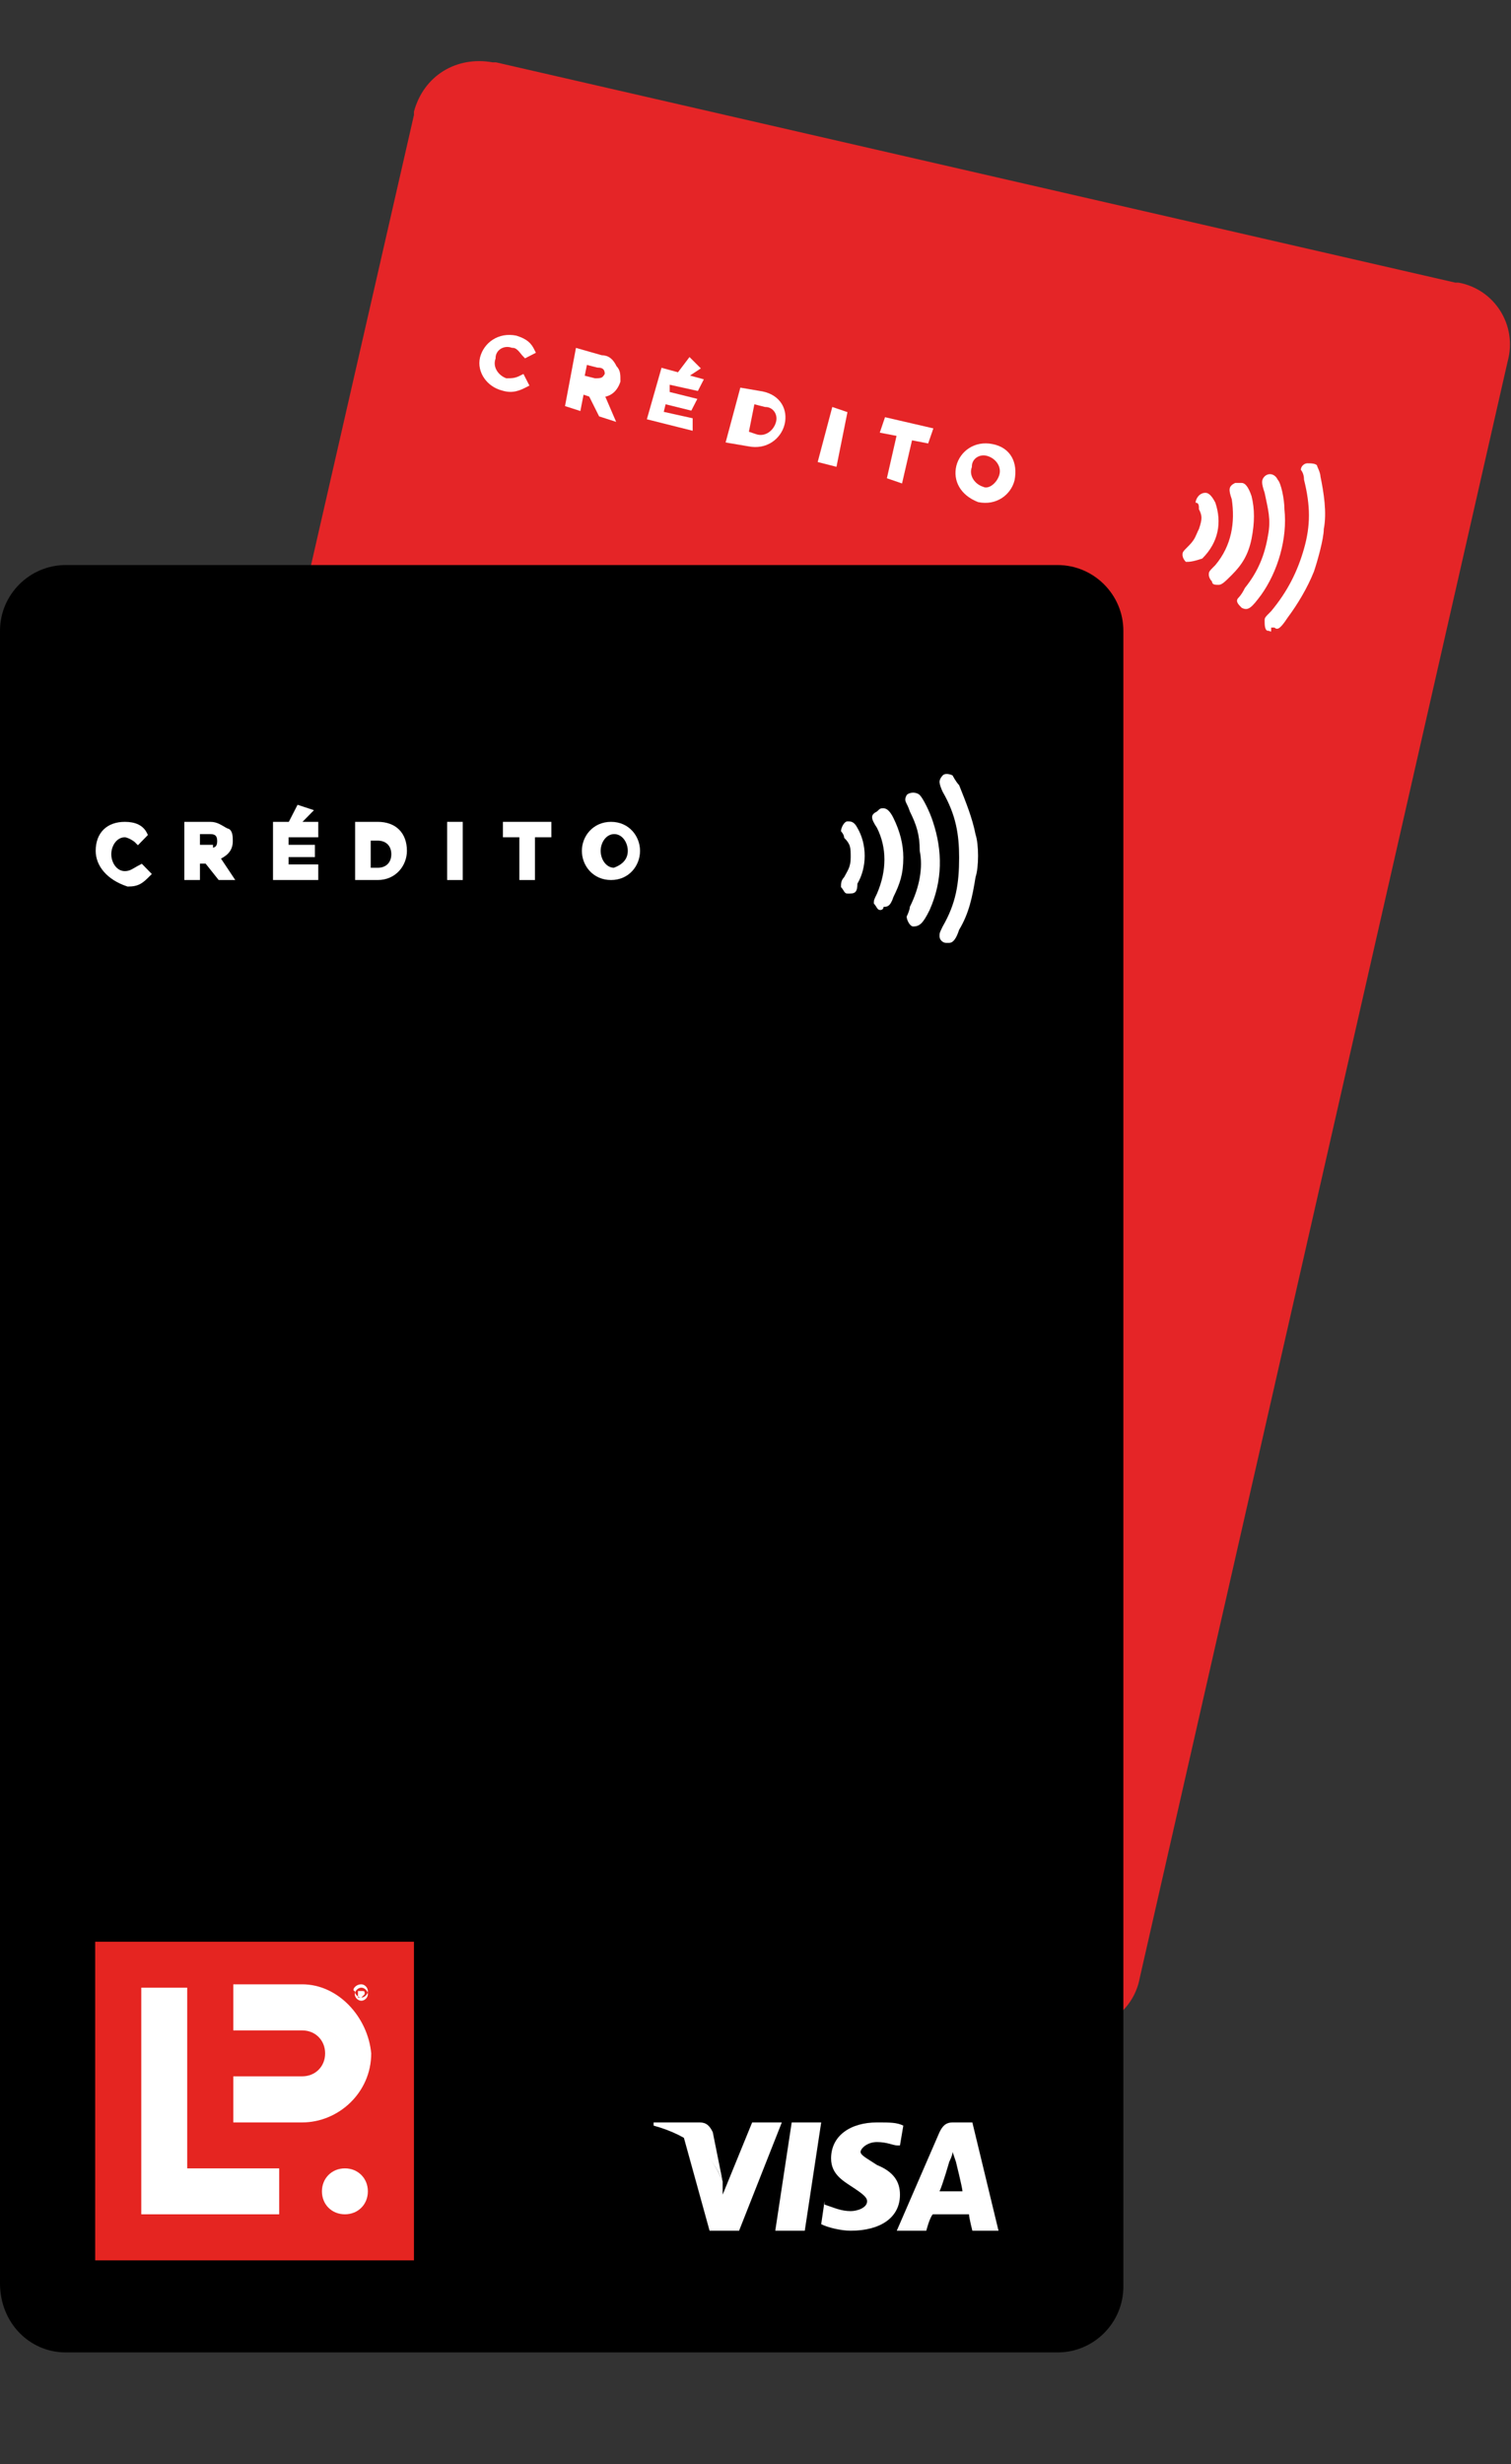 <?xml version="1.0" encoding="UTF-8"?>
<svg xmlns="http://www.w3.org/2000/svg" xmlns:xlink="http://www.w3.org/1999/xlink" width="46pt" height="75pt" viewBox="0 0 46 75" version="1.1">
<rect x="0" y="0" width="46" height="75" fill="#333333" stroke="none"/>
<g id="surface1">
<path style=" stroke:none;fill-rule:nonzero;fill:rgb(89.804%,14.51%,15.294%);fill-opacity:1;" d="M 1.398 52.5 C 1.102 53.602 1.801 54.699 2.898 55 L 3 55 L 32.199 61.699 L 32.301 61.699 C 33.398 62 34.5 61.301 34.699 60.199 L 45.898 11 C 46.199 9.898 45.5 8.801 44.398 8.602 L 44.301 8.602 L 15.102 1.898 L 15 1.898 C 13.898 1.699 12.898 2.301 12.602 3.398 L 12.602 3.5 Z M 1.398 52.5 "/>
<path style=" stroke:none;fill-rule:evenodd;fill:rgb(100%,100%,100%);fill-opacity:1;" d="M 38.602 19.199 C 38.5 19.199 38.5 19 38.5 18.898 C 38.5 18.801 38.5 18.801 38.699 18.602 C 39.199 18 39.5 17.398 39.699 16.699 C 39.898 16 39.898 15.398 39.699 14.602 C 39.699 14.398 39.602 14.301 39.602 14.301 C 39.602 14.199 39.699 14.102 39.801 14.102 C 39.898 14.102 40.102 14.102 40.102 14.199 C 40.102 14.199 40.199 14.398 40.199 14.5 C 40.301 15 40.398 15.602 40.301 16.102 C 40.301 16.398 40.102 17.102 40 17.398 C 39.801 17.898 39.5 18.398 39.199 18.801 C 39 19.102 38.898 19.199 38.801 19.102 C 38.801 19.102 38.801 19.102 38.699 19.102 C 38.699 19.301 38.699 19.199 38.602 19.199 Z M 37.801 18.5 C 37.699 18.398 37.602 18.301 37.699 18.199 C 37.699 18.199 37.801 18.102 37.898 17.898 C 38.301 17.398 38.5 16.898 38.602 16.301 C 38.699 15.801 38.602 15.5 38.5 15 C 38.398 14.699 38.398 14.602 38.5 14.5 C 38.602 14.398 38.801 14.398 38.898 14.602 C 39 14.699 39.102 15.199 39.102 15.5 C 39.199 16.398 38.898 17.398 38.398 18.102 C 38.102 18.5 38 18.602 37.801 18.5 Z M 36.898 17.699 C 36.801 17.602 36.801 17.5 36.801 17.5 C 36.801 17.398 36.801 17.398 37 17.199 C 37.5 16.602 37.602 15.898 37.5 15.199 C 37.398 14.898 37.398 14.801 37.602 14.699 C 37.699 14.699 37.699 14.699 37.801 14.699 C 37.898 14.699 38 14.801 38.102 15.102 C 38.199 15.5 38.199 15.898 38.102 16.398 C 38 16.898 37.801 17.199 37.5 17.5 C 37.301 17.699 37.199 17.801 37.102 17.801 C 37 17.801 36.898 17.801 36.898 17.699 Z M 36.102 17.102 C 36 17 36 16.898 36 16.898 C 36 16.801 36 16.801 36.199 16.602 C 36.398 16.398 36.398 16.301 36.5 16.102 C 36.602 15.801 36.602 15.699 36.5 15.5 C 36.5 15.398 36.5 15.301 36.398 15.301 C 36.398 15.199 36.5 15 36.699 15 C 36.801 15 36.898 15.102 37 15.301 C 37.199 15.898 37.102 16.5 36.602 17 C 36.301 17.102 36.199 17.102 36.102 17.102 Z M 36.102 17.102 "/>
<path style="fill-rule:nonzero;fill:rgb(100%,100%,100%);fill-opacity:1;stroke-width:0.174;stroke-linecap:butt;stroke-linejoin:miter;stroke:rgb(100%,100%,100%);stroke-opacity:1;stroke-miterlimit:10;" d="M 14.699 10.898 C 14.801 10.5 15.199 10.199 15.699 10.301 C 16 10.398 16.102 10.5 16.199 10.699 L 16 10.801 C 15.898 10.699 15.801 10.5 15.602 10.5 C 15.301 10.398 15 10.602 15 10.898 C 14.898 11.199 15.102 11.5 15.398 11.602 C 15.602 11.602 15.699 11.602 15.898 11.5 L 16 11.699 C 15.801 11.801 15.602 11.898 15.301 11.801 C 14.898 11.699 14.602 11.301 14.699 10.898 Z M 14.699 10.898 "/>
<path style="fill-rule:nonzero;fill:rgb(100%,100%,100%);fill-opacity:1;stroke-width:0.174;stroke-linecap:butt;stroke-linejoin:miter;stroke:rgb(100%,100%,100%);stroke-opacity:1;stroke-miterlimit:10;" d="M 17.602 10.699 L 18.301 10.898 C 18.5 10.898 18.602 11 18.699 11.199 C 18.801 11.301 18.801 11.398 18.801 11.602 C 18.699 11.898 18.5 12 18.301 12 L 18.602 12.699 L 18.301 12.602 L 18 12 L 17.699 11.898 L 17.602 12.398 L 17.301 12.301 Z M 18.102 11.602 C 18.301 11.602 18.398 11.602 18.5 11.398 C 18.5 11.199 18.398 11.102 18.199 11.102 L 17.801 11 L 17.699 11.5 Z M 18.102 11.602 "/>
<path style="fill-rule:nonzero;fill:rgb(100%,100%,100%);fill-opacity:1;stroke-width:0.174;stroke-linecap:butt;stroke-linejoin:miter;stroke:rgb(100%,100%,100%);stroke-opacity:1;stroke-miterlimit:10;" d="M 20.199 11.301 L 21.301 11.602 L 21.199 11.801 L 20.301 11.602 L 20.301 12 L 21.102 12.199 L 21 12.398 L 20.199 12.199 L 20.102 12.602 L 21 12.801 L 21 13 L 19.801 12.699 Z M 21 11 L 21.199 11.199 L 20.898 11.398 L 20.699 11.398 Z M 21 11 "/>
<path style="fill-rule:nonzero;fill:rgb(100%,100%,100%);fill-opacity:1;stroke-width:0.174;stroke-linecap:butt;stroke-linejoin:miter;stroke:rgb(100%,100%,100%);stroke-opacity:1;stroke-miterlimit:10;" d="M 22.602 11.898 L 23.199 12 C 23.699 12.102 23.898 12.5 23.801 12.898 C 23.699 13.301 23.301 13.602 22.801 13.5 L 22.199 13.398 Z M 22.898 12.199 L 22.699 13.199 L 23 13.301 C 23.301 13.398 23.602 13.199 23.699 12.898 C 23.801 12.602 23.602 12.301 23.301 12.301 Z M 22.898 12.199 "/>
<path style="fill-rule:nonzero;fill:rgb(100%,100%,100%);fill-opacity:1;stroke-width:0.174;stroke-linecap:butt;stroke-linejoin:miter;stroke:rgb(100%,100%,100%);stroke-opacity:1;stroke-miterlimit:10;" d="M 25.398 12.5 L 25.699 12.602 L 25.398 14.102 L 25 14 Z M 25.398 12.5 "/>
<path style="fill-rule:nonzero;fill:rgb(100%,100%,100%);fill-opacity:1;stroke-width:0.174;stroke-linecap:butt;stroke-linejoin:miter;stroke:rgb(100%,100%,100%);stroke-opacity:1;stroke-miterlimit:10;" d="M 27.398 13.199 L 26.898 13.102 L 27 12.801 L 28.301 13.102 L 28.199 13.398 L 27.699 13.301 L 27.398 14.602 L 27.102 14.5 Z M 27.398 13.199 "/>
<path style="fill-rule:nonzero;fill:rgb(100%,100%,100%);fill-opacity:1;stroke-width:0.174;stroke-linecap:butt;stroke-linejoin:miter;stroke:rgb(100%,100%,100%);stroke-opacity:1;stroke-miterlimit:10;" d="M 29.199 14.199 C 29.301 13.801 29.699 13.5 30.199 13.602 C 30.699 13.699 30.898 14.102 30.801 14.602 C 30.699 15 30.301 15.301 29.801 15.199 C 29.301 15 29.102 14.602 29.199 14.199 Z M 30.5 14.5 C 30.602 14.199 30.398 13.898 30.102 13.801 C 29.801 13.699 29.5 13.898 29.5 14.199 C 29.398 14.5 29.602 14.801 29.898 14.898 C 30.102 15 30.398 14.801 30.5 14.5 Z M 30.5 14.5 "/>
<path style=" stroke:none;fill-rule:nonzero;fill:rgb(89.804%,14.51%,12.941%);fill-opacity:1;" d="M 5.699 49 L 8 38.699 L 18.301 41 L 15.898 51.301 Z M 5.699 49 "/>
<path style=" stroke:none;fill-rule:nonzero;fill:rgb(100%,100%,100%);fill-opacity:1;" d="M 14.102 49.398 C 13.699 49.301 13.5 48.898 13.5 48.5 C 13.602 48.102 14 47.898 14.398 47.898 C 14.801 48 15 48.398 15 48.801 C 14.898 49.199 14.5 49.5 14.102 49.398 "/>
<path style=" stroke:none;fill-rule:nonzero;fill:rgb(100%,100%,100%);fill-opacity:1;" d="M 16.102 42.398 C 16.199 42.398 16.199 42.398 16.102 42.398 C 16.199 42.301 16.199 42.301 16.102 42.398 Z M 16.199 42.5 L 16 42.5 L 16.102 42.199 L 16.199 42.199 C 16.301 42.199 16.301 42.301 16.301 42.301 C 16.301 42.398 16.199 42.398 16.199 42.5 Z M 16.102 42.602 C 16.199 42.602 16.301 42.602 16.398 42.398 C 16.398 42.301 16.398 42.199 16.199 42.102 C 16.102 42.102 16 42.102 15.898 42.301 C 15.898 42.398 16 42.602 16.102 42.602 M 16.199 42.102 C 16.301 42.102 16.398 42.301 16.398 42.398 C 16.398 42.5 16.199 42.602 16.102 42.602 C 16 42.602 15.898 42.398 15.898 42.301 C 16 42.199 16.102 42.102 16.199 42.102 "/>
<path style=" stroke:none;fill-rule:nonzero;fill:rgb(100%,100%,100%);fill-opacity:1;" d="M 7.5 47.801 L 9.199 40.5 L 10.699 40.801 L 9.398 46.699 L 12.301 47.398 L 12 48.898 Z M 7.5 47.801 "/>
<path style=" stroke:none;fill-rule:nonzero;fill:rgb(100%,100%,100%);fill-opacity:1;" d="M 14.301 41.699 L 12.102 41.199 L 11.801 42.699 L 14 43.199 C 14.398 43.301 14.699 43.699 14.602 44.102 C 14.5 44.5 14.102 44.801 13.699 44.699 L 11.5 44.199 L 11.199 45.699 L 13.398 46.199 C 14.602 46.5 15.801 45.699 16.102 44.5 C 16.301 43.199 15.5 42 14.301 41.699 "/>
<path style=" stroke:none;fill-rule:nonzero;fill:rgb(32.941%,33.725%,35.294%);fill-opacity:1;" d="M 4.801 52.602 L 5.398 50 L 15.699 52.398 L 15.102 55 Z M 4.801 52.602 "/>
<path style=" stroke:none;fill-rule:nonzero;fill:rgb(100%,100%,100%);fill-opacity:1;" d="M 6.898 52.102 L 7.301 52.199 L 7.199 52.398 L 6.5 52.199 L 6.699 51.199 L 7 51.301 Z M 6.898 52.102 "/>
<path style=" stroke:none;fill-rule:nonzero;fill:rgb(100%,100%,100%);fill-opacity:1;" d="M 7.898 51.699 C 7.898 51.699 7.801 51.801 7.801 51.801 L 7.801 52 L 8.199 52.102 L 8.199 51.898 C 8.199 51.801 8.199 51.801 8.199 51.699 C 8.199 51.699 8.102 51.602 8.102 51.602 C 8 51.699 8 51.699 7.898 51.699 M 8.398 51.602 C 8.5 51.699 8.5 51.699 8.5 51.801 C 8.5 51.898 8.5 52 8.5 52.102 L 8.398 52.699 L 8.102 52.602 L 8.199 52.398 L 7.801 52.301 L 7.699 52.5 L 7.398 52.398 L 7.5 51.801 C 7.5 51.699 7.602 51.602 7.602 51.602 C 7.699 51.5 7.699 51.5 7.801 51.5 C 7.898 51.5 8 51.5 8.102 51.5 C 8.199 51.5 8.301 51.602 8.398 51.602 "/>
<path style=" stroke:none;fill-rule:nonzero;fill:rgb(100%,100%,100%);fill-opacity:1;" d="M 9.102 51.898 L 9 52.301 L 9.199 52.301 C 9.301 52.301 9.301 52.301 9.301 52.301 C 9.301 52.301 9.398 52.199 9.398 52.199 C 9.398 52.102 9.398 52.102 9.398 52.102 C 9.398 52.102 9.301 52 9.301 52 Z M 9.602 51.898 C 9.699 52 9.699 52.102 9.602 52.199 C 9.602 52.301 9.5 52.398 9.398 52.5 C 9.301 52.602 9.199 52.602 9.102 52.5 L 8.898 52.5 L 8.801 52.801 L 8.5 52.699 L 8.699 51.699 L 9.199 51.801 C 9.398 51.801 9.5 51.801 9.602 51.898 "/>
<path style=" stroke:none;fill-rule:nonzero;fill:rgb(100%,100%,100%);fill-opacity:1;" d="M 10.199 52.199 C 10.102 52.199 10.102 52.199 10.102 52.301 C 10.102 52.301 10 52.398 10 52.398 C 10 52.5 10 52.5 10 52.602 C 10 52.699 10 52.699 10.102 52.699 C 10.102 52.699 10.199 52.801 10.199 52.801 C 10.301 52.801 10.301 52.801 10.398 52.801 C 10.398 52.801 10.5 52.801 10.5 52.699 C 10.5 52.699 10.602 52.602 10.602 52.602 C 10.602 52.5 10.602 52.5 10.602 52.398 C 10.602 52.301 10.602 52.301 10.5 52.301 C 10.5 52.301 10.398 52.199 10.398 52.199 C 10.301 52.199 10.199 52.199 10.199 52.199 M 10.602 52.102 C 10.699 52.199 10.699 52.199 10.801 52.301 C 10.801 52.398 10.801 52.5 10.801 52.602 C 10.801 52.699 10.699 52.801 10.699 52.898 C 10.602 53 10.5 53 10.398 53 C 10.301 53 10.199 53 10.102 53 C 10 53 9.898 53 9.801 52.898 C 9.699 52.801 9.699 52.801 9.602 52.699 C 9.602 52.602 9.602 52.5 9.602 52.398 C 9.602 52.301 9.699 52.199 9.699 52.102 C 9.898 52 10 52 10 52 C 10.102 52 10.199 52 10.301 52 C 10.5 52 10.602 52.102 10.602 52.102 "/>
<path style=" stroke:none;fill-rule:nonzero;fill:rgb(100%,100%,100%);fill-opacity:1;" d="M 11.199 53 L 11.602 53.102 L 11.5 53.301 L 10.801 53.102 L 11 52.102 L 11.301 52.199 Z M 11.199 53 "/>
<path style=" stroke:none;fill-rule:nonzero;fill:rgb(100%,100%,100%);fill-opacity:1;" d="M 12.199 52.699 C 12.199 52.699 12.102 52.801 12.102 52.801 L 12.102 53 L 12.5 53.102 L 12.5 52.898 C 12.5 52.801 12.5 52.801 12.5 52.699 C 12.5 52.699 12.398 52.602 12.398 52.602 C 12.301 52.699 12.199 52.699 12.199 52.699 M 12.602 52.602 C 12.699 52.699 12.699 52.699 12.699 52.801 C 12.699 52.898 12.699 53 12.699 53.102 L 12.602 53.699 L 12.301 53.602 L 12.398 53.398 L 12 53.199 L 11.898 53.398 L 11.602 53.301 L 11.699 52.699 C 11.699 52.602 11.801 52.5 11.801 52.5 C 11.898 52.398 11.898 52.398 12 52.398 C 12.102 52.398 12.199 52.398 12.301 52.398 C 12.5 52.5 12.602 52.5 12.602 52.602 "/>
<path style=" stroke:none;fill-rule:nonzero;fill:rgb(100%,100%,100%);fill-opacity:1;" d="M 13.398 53.301 C 13.5 53.301 13.5 53.301 13.5 53.301 C 13.5 53.301 13.602 53.199 13.602 53.199 C 13.602 53.102 13.602 53.102 13.602 53.102 C 13.602 53.102 13.5 53 13.5 53 L 13.301 53 L 13.199 53.301 Z M 13.5 53.801 L 13.398 53.5 L 13.199 53.5 L 13.102 53.801 L 12.801 53.699 L 13 52.699 L 13.5 52.801 C 13.602 52.801 13.699 52.898 13.801 53 C 13.898 53.102 13.898 53.199 13.898 53.301 C 13.898 53.398 13.801 53.398 13.801 53.5 C 13.801 53.602 13.699 53.602 13.602 53.602 L 13.699 54 Z M 13.5 53.801 "/>
<path style=" stroke:none;fill-rule:nonzero;fill:rgb(0%,0%,0%);fill-opacity:1;" d="M 0 69.5 C 0 70.699 0.898 71.602 2 71.602 L 32.199 71.602 C 33.301 71.602 34.199 70.699 34.199 69.602 L 34.199 19.199 C 34.199 18.102 33.301 17.199 32.199 17.199 L 2 17.199 C 0.898 17.199 0 18.102 0 19.199 Z M 0 69.5 "/>
<path style=" stroke:none;fill-rule:evenodd;fill:rgb(100%,100%,100%);fill-opacity:1;" d="M 28.801 28.699 C 28.699 28.699 28.602 28.602 28.602 28.5 C 28.602 28.398 28.602 28.398 28.699 28.199 C 29.102 27.5 29.199 26.898 29.199 26.102 C 29.199 25.398 29.102 24.801 28.699 24.102 C 28.602 23.898 28.602 23.801 28.602 23.801 C 28.602 23.699 28.699 23.602 28.699 23.602 C 28.801 23.5 29 23.602 29 23.602 C 29 23.602 29.102 23.801 29.199 23.898 C 29.398 24.398 29.602 24.898 29.699 25.398 C 29.801 25.699 29.801 26.398 29.699 26.699 C 29.602 27.301 29.5 27.801 29.199 28.301 C 29.102 28.602 29 28.699 28.898 28.699 C 28.898 28.699 28.898 28.699 28.801 28.699 C 28.898 28.699 28.801 28.699 28.801 28.699 Z M 27.801 28.199 C 27.699 28.199 27.602 28 27.602 27.898 C 27.602 27.898 27.699 27.699 27.699 27.602 C 28 27 28.102 26.398 28 25.898 C 28 25.398 27.898 25.102 27.699 24.699 C 27.602 24.398 27.5 24.398 27.602 24.199 C 27.699 24.102 27.898 24.102 28 24.199 C 28.102 24.301 28.301 24.699 28.398 25 C 28.699 25.898 28.699 26.801 28.301 27.699 C 28.102 28.102 28 28.199 27.801 28.199 Z M 26.801 27.699 C 26.699 27.699 26.699 27.602 26.602 27.5 C 26.602 27.398 26.602 27.398 26.699 27.199 C 27 26.5 27 25.801 26.699 25.199 C 26.5 24.898 26.5 24.801 26.699 24.699 C 26.801 24.602 26.801 24.602 26.898 24.602 C 27 24.602 27.102 24.699 27.199 24.898 C 27.398 25.301 27.5 25.699 27.5 26.102 C 27.5 26.602 27.398 26.898 27.199 27.301 C 27.102 27.602 27 27.602 26.898 27.602 C 26.898 27.699 26.801 27.699 26.801 27.699 Z M 25.801 27.199 C 25.699 27.199 25.699 27.102 25.602 27 C 25.602 26.898 25.602 26.801 25.699 26.699 C 25.801 26.5 25.898 26.398 25.898 26.102 C 25.898 25.801 25.898 25.699 25.699 25.5 C 25.699 25.398 25.602 25.301 25.602 25.301 C 25.602 25.199 25.699 25 25.801 25 C 25.898 25 26 25 26.102 25.199 C 26.398 25.699 26.398 26.398 26.102 26.898 C 26.102 27.199 26 27.199 25.801 27.199 Z M 25.801 27.199 "/>
<path style=" stroke:none;fill-rule:nonzero;fill:rgb(100%,100%,100%);fill-opacity:1;" d="M 23.602 67.898 L 24.102 64.602 L 25 64.602 L 24.5 67.898 Z M 23.602 67.898 "/>
<path style=" stroke:none;fill-rule:nonzero;fill:rgb(100%,100%,100%);fill-opacity:1;" d="M 27.5 64.699 C 27.301 64.602 27.102 64.602 26.699 64.602 C 25.898 64.602 25.301 65 25.301 65.699 C 25.301 66.199 25.699 66.398 26 66.602 C 26.301 66.801 26.398 66.898 26.398 67 C 26.398 67.199 26.102 67.301 25.898 67.301 C 25.602 67.301 25.398 67.199 25.102 67.102 L 25.102 67 L 25 67.699 C 25.199 67.801 25.602 67.898 25.898 67.898 C 26.801 67.898 27.398 67.5 27.398 66.801 C 27.398 66.398 27.199 66.102 26.699 65.898 C 26.398 65.699 26.199 65.602 26.199 65.5 C 26.199 65.398 26.398 65.199 26.699 65.199 C 27 65.199 27.199 65.301 27.301 65.301 L 27.398 65.301 L 27.5 64.699 "/>
<path style=" stroke:none;fill-rule:nonzero;fill:rgb(100%,100%,100%);fill-opacity:1;" d="M 29.602 64.602 L 29 64.602 C 28.801 64.602 28.699 64.699 28.602 64.898 L 27.301 67.898 L 28.199 67.898 C 28.199 67.898 28.301 67.5 28.398 67.398 C 28.5 67.398 29.398 67.398 29.5 67.398 C 29.5 67.5 29.602 67.898 29.602 67.898 L 30.398 67.898 L 29.602 64.602 M 28.602 66.699 C 28.699 66.5 28.898 65.801 28.898 65.801 C 28.898 65.801 29 65.602 29 65.5 L 29.102 65.801 C 29.102 65.801 29.301 66.602 29.301 66.699 Z M 28.602 66.699 "/>
<path style=" stroke:none;fill-rule:nonzero;fill:rgb(100%,100%,100%);fill-opacity:1;" d="M 22.898 64.602 L 22 66.801 L 22 66.398 C 21.801 65.898 21.398 65.301 20.801 65 L 21.602 67.898 L 22.5 67.898 L 23.801 64.602 L 22.898 64.602 "/>
<path style=" stroke:none;fill-rule:nonzero;fill:rgb(100%,100%,100%);fill-opacity:1;" d="M 21.301 64.602 L 19.898 64.602 L 19.898 64.699 C 21 65 21.699 65.602 22 66.398 L 21.699 64.898 C 21.602 64.699 21.5 64.602 21.301 64.602 "/>
<path style="fill-rule:nonzero;fill:rgb(100%,100%,100%);fill-opacity:1;stroke-width:0.174;stroke-linecap:butt;stroke-linejoin:miter;stroke:rgb(100%,100%,100%);stroke-opacity:1;stroke-miterlimit:10;" d="M 3 25.898 C 3 25.398 3.301 25.102 3.801 25.102 C 4.102 25.102 4.301 25.199 4.398 25.398 L 4.199 25.602 C 4.102 25.5 3.898 25.398 3.801 25.398 C 3.5 25.398 3.301 25.699 3.301 26 C 3.301 26.301 3.5 26.602 3.801 26.602 C 4 26.602 4.102 26.5 4.301 26.398 L 4.5 26.602 C 4.301 26.801 4.199 26.898 3.898 26.898 C 3.301 26.699 3 26.301 3 25.898 Z M 3 25.898 "/>
<path style="fill-rule:nonzero;fill:rgb(100%,100%,100%);fill-opacity:1;stroke-width:0.174;stroke-linecap:butt;stroke-linejoin:miter;stroke:rgb(100%,100%,100%);stroke-opacity:1;stroke-miterlimit:10;" d="M 5.699 25.102 L 6.398 25.102 C 6.602 25.102 6.699 25.199 6.898 25.301 C 7 25.301 7 25.5 7 25.602 C 7 25.898 6.801 26 6.602 26.102 L 7 26.699 L 6.699 26.699 L 6.301 26.199 L 6 26.199 L 6 26.699 L 5.699 26.699 Z M 6.398 25.898 C 6.602 25.898 6.699 25.801 6.699 25.602 C 6.699 25.398 6.602 25.301 6.398 25.301 L 6 25.301 L 6 25.801 L 6.398 25.801 Z M 6.398 25.898 "/>
<path style="fill-rule:nonzero;fill:rgb(100%,100%,100%);fill-opacity:1;stroke-width:0.174;stroke-linecap:butt;stroke-linejoin:miter;stroke:rgb(100%,100%,100%);stroke-opacity:1;stroke-miterlimit:10;" d="M 8.398 25.102 L 9.602 25.102 L 9.602 25.398 L 8.699 25.398 L 8.699 25.801 L 9.5 25.801 L 9.5 26 L 8.699 26 L 8.699 26.398 L 9.602 26.398 L 9.602 26.699 L 8.398 26.699 Z M 9.102 24.602 L 9.398 24.699 L 9.102 25 L 8.898 25 Z M 9.102 24.602 "/>
<path style="fill-rule:nonzero;fill:rgb(100%,100%,100%);fill-opacity:1;stroke-width:0.174;stroke-linecap:butt;stroke-linejoin:miter;stroke:rgb(100%,100%,100%);stroke-opacity:1;stroke-miterlimit:10;" d="M 10.898 25.102 L 11.5 25.102 C 12 25.102 12.301 25.398 12.301 25.898 C 12.301 26.301 12 26.699 11.5 26.699 L 10.898 26.699 Z M 11.199 25.398 L 11.199 26.5 L 11.5 26.5 C 11.801 26.5 12 26.301 12 26 C 12 25.699 11.801 25.5 11.5 25.5 L 11.199 25.5 Z M 11.199 25.398 "/>
<path style="fill-rule:nonzero;fill:rgb(100%,100%,100%);fill-opacity:1;stroke-width:0.174;stroke-linecap:butt;stroke-linejoin:miter;stroke:rgb(100%,100%,100%);stroke-opacity:1;stroke-miterlimit:10;" d="M 13.699 25.102 L 14 25.102 L 14 26.699 L 13.699 26.699 Z M 13.699 25.102 "/>
<path style="fill-rule:nonzero;fill:rgb(100%,100%,100%);fill-opacity:1;stroke-width:0.174;stroke-linecap:butt;stroke-linejoin:miter;stroke:rgb(100%,100%,100%);stroke-opacity:1;stroke-miterlimit:10;" d="M 15.898 25.398 L 15.398 25.398 L 15.398 25.102 L 16.699 25.102 L 16.699 25.398 L 16.199 25.398 L 16.199 26.699 L 15.898 26.699 Z M 15.898 25.398 "/>
<path style="fill-rule:nonzero;fill:rgb(100%,100%,100%);fill-opacity:1;stroke-width:0.174;stroke-linecap:butt;stroke-linejoin:miter;stroke:rgb(100%,100%,100%);stroke-opacity:1;stroke-miterlimit:10;" d="M 17.801 25.898 C 17.801 25.5 18.102 25.102 18.602 25.102 C 19.102 25.102 19.398 25.5 19.398 25.898 C 19.398 26.301 19.102 26.699 18.602 26.699 C 18.102 26.699 17.801 26.301 17.801 25.898 Z M 19.199 25.898 C 19.199 25.602 19 25.301 18.699 25.301 C 18.398 25.301 18.199 25.602 18.199 25.898 C 18.199 26.199 18.398 26.5 18.699 26.5 C 19 26.398 19.199 26.199 19.199 25.898 Z M 19.199 25.898 "/>
<path style=" stroke:none;fill-rule:nonzero;fill:rgb(89.804%,14.51%,12.941%);fill-opacity:1;" d="M 2.898 59.102 L 12.602 59.102 L 12.602 68.801 L 2.898 68.801 Z M 2.898 59.102 "/>
<path style=" stroke:none;fill-rule:nonzero;fill:rgb(100%,100%,100%);fill-opacity:1;" d="M 10.5 67.398 C 10.102 67.398 9.801 67.102 9.801 66.699 C 9.801 66.301 10.102 66 10.5 66 C 10.898 66 11.199 66.301 11.199 66.699 C 11.199 67.102 10.898 67.398 10.5 67.398 "/>
<path style=" stroke:none;fill-rule:nonzero;fill:rgb(100%,100%,100%);fill-opacity:1;" d="M 10.898 60.699 C 11 60.699 11 60.699 10.898 60.699 C 11 60.602 11 60.602 10.898 60.699 Z M 11 60.801 L 10.898 60.801 L 10.898 60.602 L 11 60.602 C 11.102 60.602 11.102 60.602 11.102 60.699 C 11.102 60.699 11.102 60.699 11 60.801 Z M 11 60.898 C 11.102 60.898 11.199 60.801 11.199 60.699 C 11.199 60.602 11.102 60.5 11 60.5 C 10.898 60.5 10.801 60.602 10.801 60.699 C 10.801 60.801 10.898 60.898 11 60.898 M 11 60.398 C 11.102 60.398 11.199 60.5 11.199 60.602 C 11.199 60.699 11.102 60.801 11 60.801 C 10.898 60.801 10.801 60.699 10.801 60.602 C 10.699 60.602 10.801 60.398 11 60.398 "/>
<path style=" stroke:none;fill-rule:nonzero;fill:rgb(100%,100%,100%);fill-opacity:1;" d="M 4.301 67.398 L 4.301 60.5 L 5.699 60.5 L 5.699 66 L 8.5 66 L 8.5 67.398 Z M 4.301 67.398 "/>
<path style=" stroke:none;fill-rule:nonzero;fill:rgb(100%,100%,100%);fill-opacity:1;" d="M 9.199 60.398 L 7.102 60.398 L 7.102 61.801 L 9.199 61.801 C 9.602 61.801 9.898 62.102 9.898 62.5 C 9.898 62.898 9.602 63.199 9.199 63.199 L 7.102 63.199 L 7.102 64.602 L 9.199 64.602 C 10.301 64.602 11.301 63.699 11.301 62.5 C 11.199 61.398 10.301 60.398 9.199 60.398 "/>
</g>
</svg>
